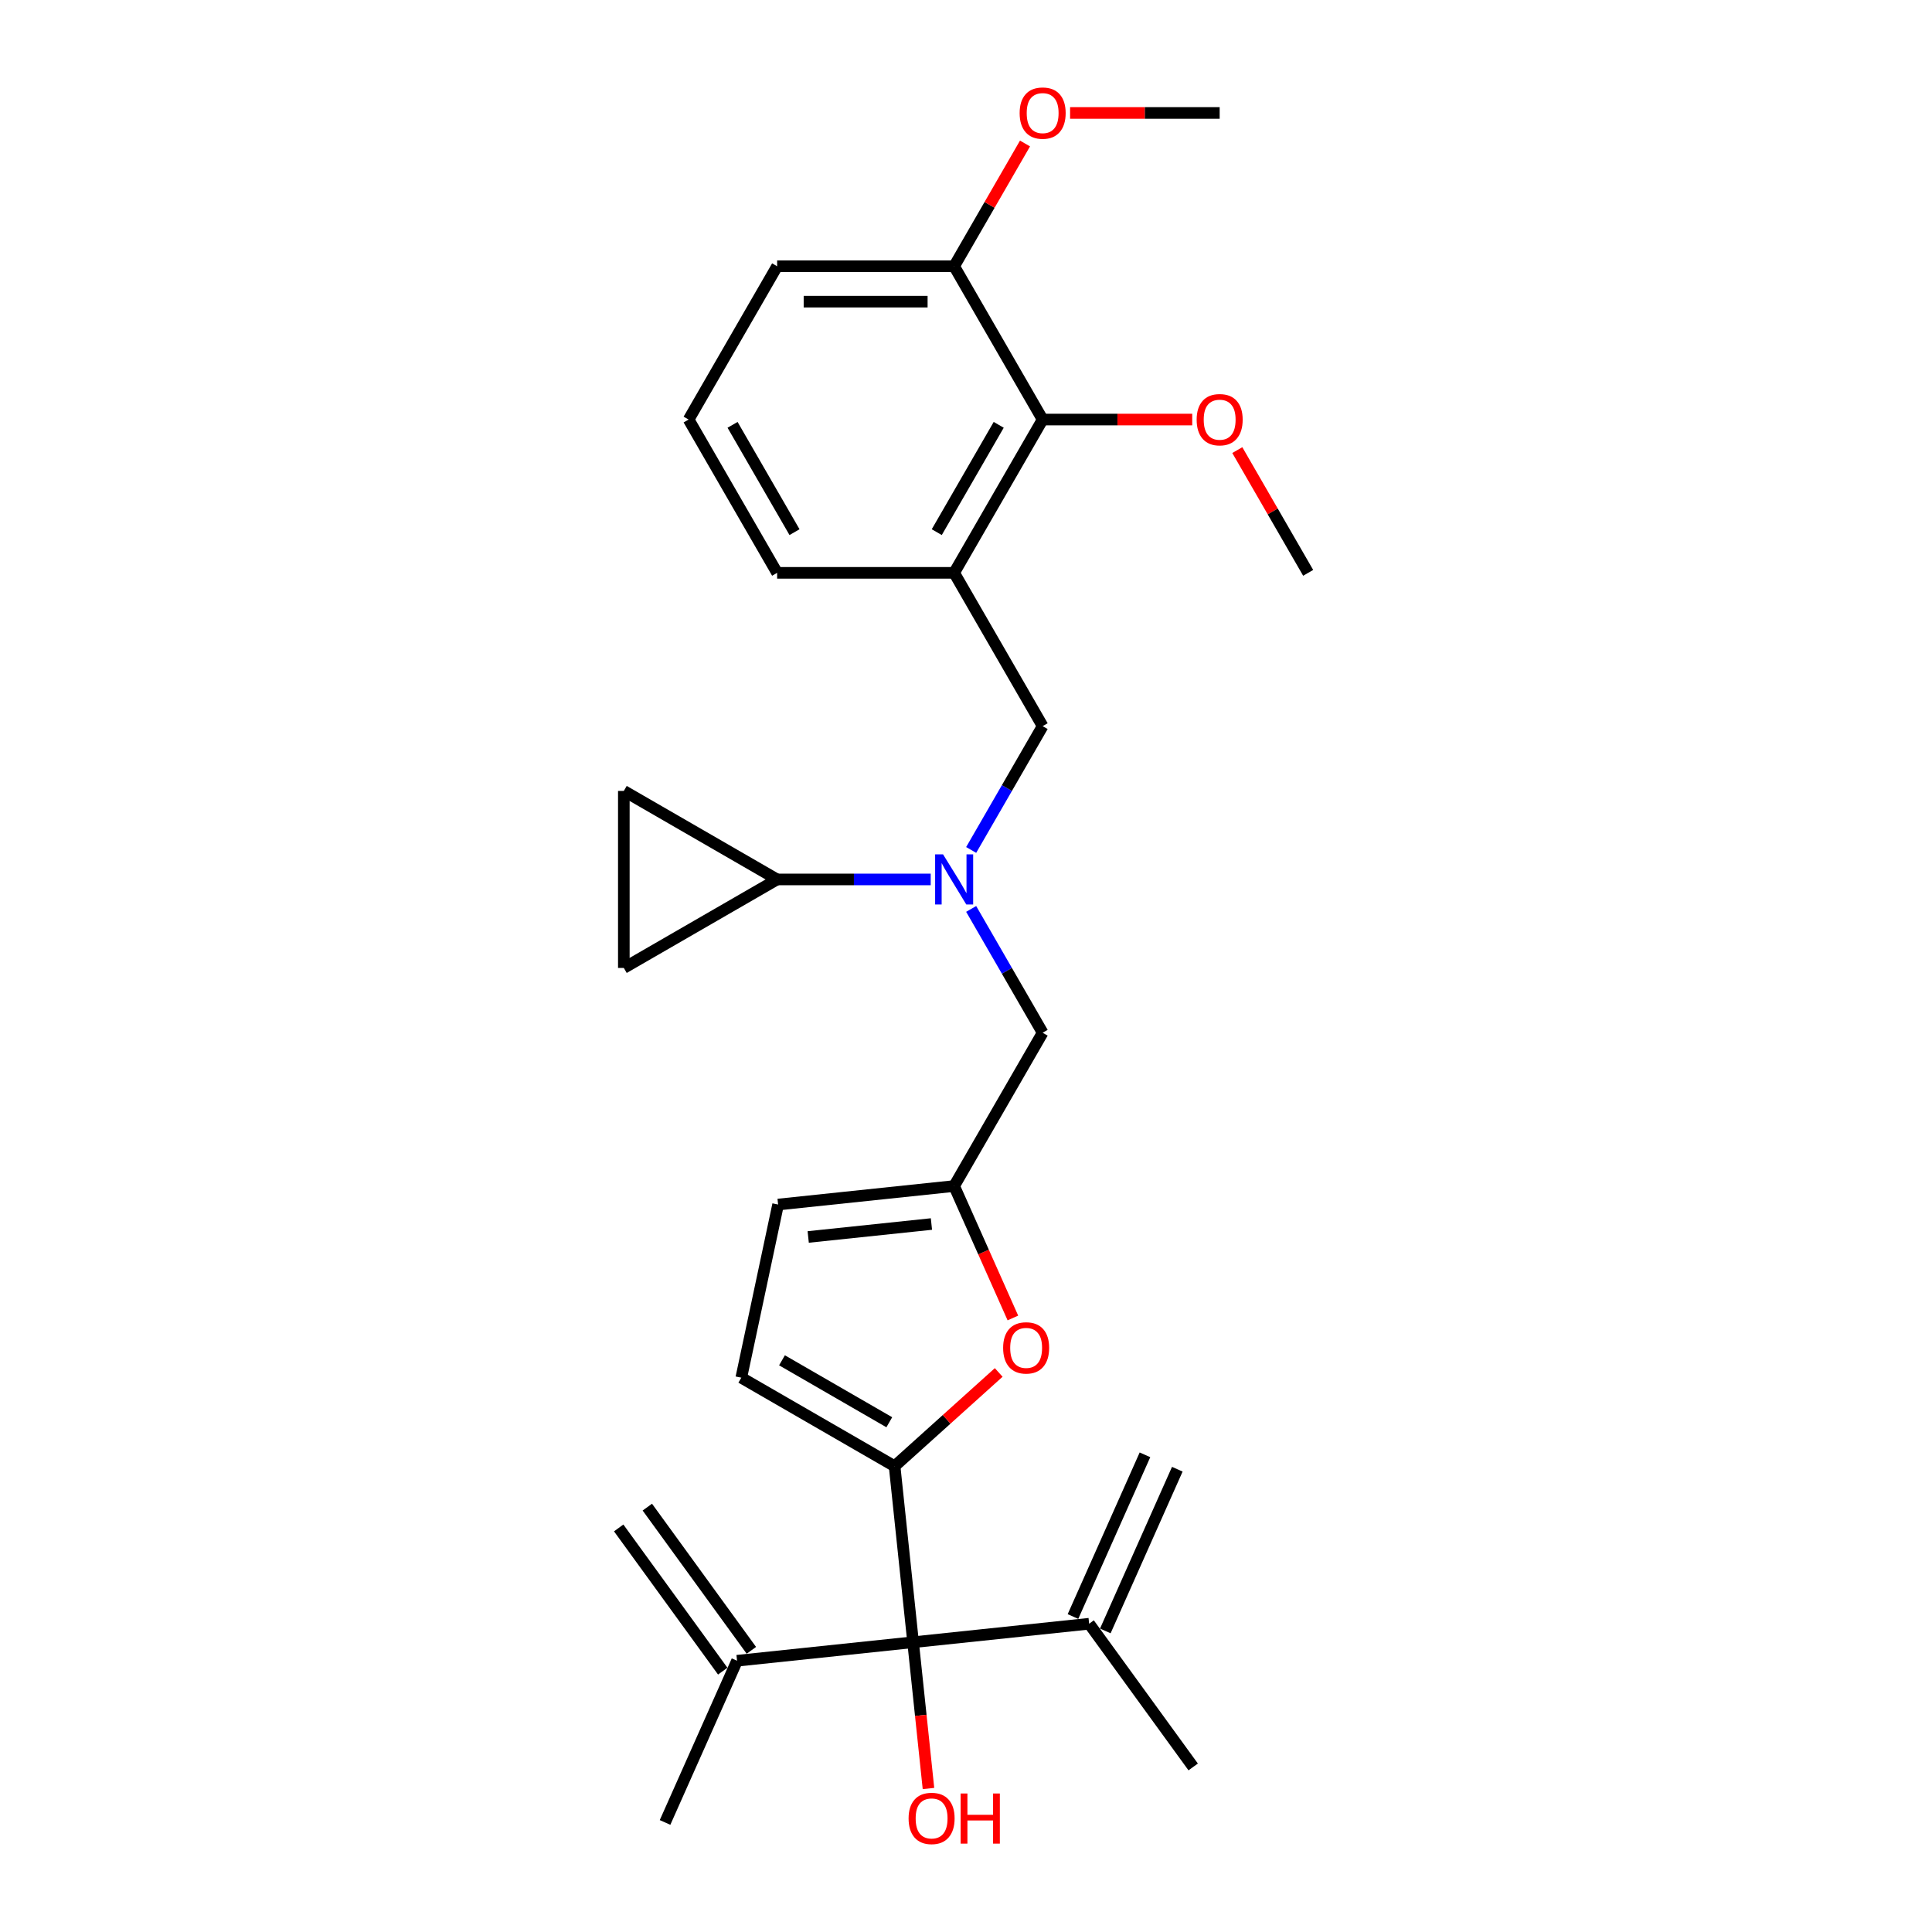 <?xml version='1.0' encoding='iso-8859-1'?>
<svg version='1.1' baseProfile='full'
              xmlns='http://www.w3.org/2000/svg'
                      xmlns:rdkit='http://www.rdkit.org/xml'
                      xmlns:xlink='http://www.w3.org/1999/xlink'
                  xml:space='preserve'
width='1000px' height='1000px' viewBox='0 0 1000 1000'>
<!-- END OF HEADER -->
<rect style='opacity:1.0;fill:#FFFFFF;stroke:none' width='1000' height='1000' x='0' y='0'> </rect>
<path class='bond-0' d='M 563.737,840.44 L 472.617,850.018' style='fill:none;fill-rule:evenodd;stroke:#000000;stroke-width:6px;stroke-linecap:butt;stroke-linejoin:miter;stroke-opacity:1' />
<path class='bond-1' d='M 572.107,844.167 L 609.373,760.466' style='fill:none;fill-rule:evenodd;stroke:#000000;stroke-width:6px;stroke-linecap:butt;stroke-linejoin:miter;stroke-opacity:1' />
<path class='bond-1' d='M 555.367,836.714 L 592.633,753.013' style='fill:none;fill-rule:evenodd;stroke:#000000;stroke-width:6px;stroke-linecap:butt;stroke-linejoin:miter;stroke-opacity:1' />
<path class='bond-2' d='M 563.737,840.44 L 617.591,914.564' style='fill:none;fill-rule:evenodd;stroke:#000000;stroke-width:6px;stroke-linecap:butt;stroke-linejoin:miter;stroke-opacity:1' />
<path class='bond-3' d='M 472.617,850.018 L 476.596,887.872' style='fill:none;fill-rule:evenodd;stroke:#000000;stroke-width:6px;stroke-linecap:butt;stroke-linejoin:miter;stroke-opacity:1' />
<path class='bond-3' d='M 476.596,887.872 L 480.575,925.727' style='fill:none;fill-rule:evenodd;stroke:#FF0000;stroke-width:6px;stroke-linecap:butt;stroke-linejoin:miter;stroke-opacity:1' />
<path class='bond-4' d='M 472.617,850.018 L 463.04,758.898' style='fill:none;fill-rule:evenodd;stroke:#000000;stroke-width:6px;stroke-linecap:butt;stroke-linejoin:miter;stroke-opacity:1' />
<path class='bond-5' d='M 472.617,850.018 L 381.497,859.595' style='fill:none;fill-rule:evenodd;stroke:#000000;stroke-width:6px;stroke-linecap:butt;stroke-linejoin:miter;stroke-opacity:1' />
<path class='bond-6' d='M 481.732,455.197 L 441.986,455.197' style='fill:none;fill-rule:evenodd;stroke:#0000FF;stroke-width:6px;stroke-linecap:butt;stroke-linejoin:miter;stroke-opacity:1' />
<path class='bond-6' d='M 441.986,455.197 L 402.241,455.197' style='fill:none;fill-rule:evenodd;stroke:#000000;stroke-width:6px;stroke-linecap:butt;stroke-linejoin:miter;stroke-opacity:1' />
<path class='bond-7' d='M 502.675,439.933 L 521.174,407.891' style='fill:none;fill-rule:evenodd;stroke:#0000FF;stroke-width:6px;stroke-linecap:butt;stroke-linejoin:miter;stroke-opacity:1' />
<path class='bond-7' d='M 521.174,407.891 L 539.673,375.85' style='fill:none;fill-rule:evenodd;stroke:#000000;stroke-width:6px;stroke-linecap:butt;stroke-linejoin:miter;stroke-opacity:1' />
<path class='bond-8' d='M 502.675,470.461 L 521.174,502.502' style='fill:none;fill-rule:evenodd;stroke:#0000FF;stroke-width:6px;stroke-linecap:butt;stroke-linejoin:miter;stroke-opacity:1' />
<path class='bond-8' d='M 521.174,502.502 L 539.673,534.543' style='fill:none;fill-rule:evenodd;stroke:#000000;stroke-width:6px;stroke-linecap:butt;stroke-linejoin:miter;stroke-opacity:1' />
<path class='bond-9' d='M 463.04,758.898 L 489.984,734.638' style='fill:none;fill-rule:evenodd;stroke:#000000;stroke-width:6px;stroke-linecap:butt;stroke-linejoin:miter;stroke-opacity:1' />
<path class='bond-9' d='M 489.984,734.638 L 516.927,710.378' style='fill:none;fill-rule:evenodd;stroke:#FF0000;stroke-width:6px;stroke-linecap:butt;stroke-linejoin:miter;stroke-opacity:1' />
<path class='bond-10' d='M 463.04,758.898 L 383.693,713.087' style='fill:none;fill-rule:evenodd;stroke:#000000;stroke-width:6px;stroke-linecap:butt;stroke-linejoin:miter;stroke-opacity:1' />
<path class='bond-10' d='M 460.3,736.157 L 404.758,704.089' style='fill:none;fill-rule:evenodd;stroke:#000000;stroke-width:6px;stroke-linecap:butt;stroke-linejoin:miter;stroke-opacity:1' />
<path class='bond-11' d='M 539.673,375.85 L 493.863,296.503' style='fill:none;fill-rule:evenodd;stroke:#000000;stroke-width:6px;stroke-linecap:butt;stroke-linejoin:miter;stroke-opacity:1' />
<path class='bond-12' d='M 539.673,217.156 L 493.863,296.503' style='fill:none;fill-rule:evenodd;stroke:#000000;stroke-width:6px;stroke-linecap:butt;stroke-linejoin:miter;stroke-opacity:1' />
<path class='bond-12' d='M 516.932,219.896 L 484.865,275.439' style='fill:none;fill-rule:evenodd;stroke:#000000;stroke-width:6px;stroke-linecap:butt;stroke-linejoin:miter;stroke-opacity:1' />
<path class='bond-13' d='M 539.673,217.156 L 493.863,137.81' style='fill:none;fill-rule:evenodd;stroke:#000000;stroke-width:6px;stroke-linecap:butt;stroke-linejoin:miter;stroke-opacity:1' />
<path class='bond-14' d='M 539.673,217.156 L 578.384,217.156' style='fill:none;fill-rule:evenodd;stroke:#000000;stroke-width:6px;stroke-linecap:butt;stroke-linejoin:miter;stroke-opacity:1' />
<path class='bond-14' d='M 578.384,217.156 L 617.094,217.156' style='fill:none;fill-rule:evenodd;stroke:#FF0000;stroke-width:6px;stroke-linecap:butt;stroke-linejoin:miter;stroke-opacity:1' />
<path class='bond-15' d='M 493.863,296.503 L 402.241,296.503' style='fill:none;fill-rule:evenodd;stroke:#000000;stroke-width:6px;stroke-linecap:butt;stroke-linejoin:miter;stroke-opacity:1' />
<path class='bond-16' d='M 402.241,455.197 L 322.894,501.008' style='fill:none;fill-rule:evenodd;stroke:#000000;stroke-width:6px;stroke-linecap:butt;stroke-linejoin:miter;stroke-opacity:1' />
<path class='bond-17' d='M 402.241,455.197 L 322.894,409.386' style='fill:none;fill-rule:evenodd;stroke:#000000;stroke-width:6px;stroke-linecap:butt;stroke-linejoin:miter;stroke-opacity:1' />
<path class='bond-18' d='M 322.894,501.008 L 322.894,409.386' style='fill:none;fill-rule:evenodd;stroke:#000000;stroke-width:6px;stroke-linecap:butt;stroke-linejoin:miter;stroke-opacity:1' />
<path class='bond-19' d='M 493.863,137.81 L 512.203,106.043' style='fill:none;fill-rule:evenodd;stroke:#000000;stroke-width:6px;stroke-linecap:butt;stroke-linejoin:miter;stroke-opacity:1' />
<path class='bond-19' d='M 512.203,106.043 L 530.543,74.277' style='fill:none;fill-rule:evenodd;stroke:#FF0000;stroke-width:6px;stroke-linecap:butt;stroke-linejoin:miter;stroke-opacity:1' />
<path class='bond-20' d='M 493.863,137.81 L 402.241,137.81' style='fill:none;fill-rule:evenodd;stroke:#000000;stroke-width:6px;stroke-linecap:butt;stroke-linejoin:miter;stroke-opacity:1' />
<path class='bond-20' d='M 480.119,156.134 L 415.984,156.134' style='fill:none;fill-rule:evenodd;stroke:#000000;stroke-width:6px;stroke-linecap:butt;stroke-linejoin:miter;stroke-opacity:1' />
<path class='bond-21' d='M 640.425,232.97 L 658.766,264.737' style='fill:none;fill-rule:evenodd;stroke:#FF0000;stroke-width:6px;stroke-linecap:butt;stroke-linejoin:miter;stroke-opacity:1' />
<path class='bond-21' d='M 658.766,264.737 L 677.106,296.503' style='fill:none;fill-rule:evenodd;stroke:#000000;stroke-width:6px;stroke-linecap:butt;stroke-linejoin:miter;stroke-opacity:1' />
<path class='bond-22' d='M 553.875,58.463 L 592.585,58.463' style='fill:none;fill-rule:evenodd;stroke:#FF0000;stroke-width:6px;stroke-linecap:butt;stroke-linejoin:miter;stroke-opacity:1' />
<path class='bond-22' d='M 592.585,58.463 L 631.295,58.463' style='fill:none;fill-rule:evenodd;stroke:#000000;stroke-width:6px;stroke-linecap:butt;stroke-linejoin:miter;stroke-opacity:1' />
<path class='bond-23' d='M 402.241,296.503 L 356.43,217.156' style='fill:none;fill-rule:evenodd;stroke:#000000;stroke-width:6px;stroke-linecap:butt;stroke-linejoin:miter;stroke-opacity:1' />
<path class='bond-23' d='M 411.238,275.439 L 379.171,219.896' style='fill:none;fill-rule:evenodd;stroke:#000000;stroke-width:6px;stroke-linecap:butt;stroke-linejoin:miter;stroke-opacity:1' />
<path class='bond-24' d='M 356.43,217.156 L 402.241,137.81' style='fill:none;fill-rule:evenodd;stroke:#000000;stroke-width:6px;stroke-linecap:butt;stroke-linejoin:miter;stroke-opacity:1' />
<path class='bond-25' d='M 524.267,682.18 L 509.065,648.035' style='fill:none;fill-rule:evenodd;stroke:#FF0000;stroke-width:6px;stroke-linecap:butt;stroke-linejoin:miter;stroke-opacity:1' />
<path class='bond-25' d='M 509.065,648.035 L 493.863,613.89' style='fill:none;fill-rule:evenodd;stroke:#000000;stroke-width:6px;stroke-linecap:butt;stroke-linejoin:miter;stroke-opacity:1' />
<path class='bond-26' d='M 493.863,613.89 L 402.743,623.467' style='fill:none;fill-rule:evenodd;stroke:#000000;stroke-width:6px;stroke-linecap:butt;stroke-linejoin:miter;stroke-opacity:1' />
<path class='bond-26' d='M 482.11,633.551 L 418.326,640.255' style='fill:none;fill-rule:evenodd;stroke:#000000;stroke-width:6px;stroke-linecap:butt;stroke-linejoin:miter;stroke-opacity:1' />
<path class='bond-27' d='M 493.863,613.89 L 539.673,534.543' style='fill:none;fill-rule:evenodd;stroke:#000000;stroke-width:6px;stroke-linecap:butt;stroke-linejoin:miter;stroke-opacity:1' />
<path class='bond-28' d='M 402.743,623.467 L 383.693,713.087' style='fill:none;fill-rule:evenodd;stroke:#000000;stroke-width:6px;stroke-linecap:butt;stroke-linejoin:miter;stroke-opacity:1' />
<path class='bond-29' d='M 388.91,854.209 L 335.056,780.086' style='fill:none;fill-rule:evenodd;stroke:#000000;stroke-width:6px;stroke-linecap:butt;stroke-linejoin:miter;stroke-opacity:1' />
<path class='bond-29' d='M 374.085,864.98 L 320.231,790.856' style='fill:none;fill-rule:evenodd;stroke:#000000;stroke-width:6px;stroke-linecap:butt;stroke-linejoin:miter;stroke-opacity:1' />
<path class='bond-30' d='M 381.497,859.595 L 344.232,943.295' style='fill:none;fill-rule:evenodd;stroke:#000000;stroke-width:6px;stroke-linecap:butt;stroke-linejoin:miter;stroke-opacity:1' />
<path  class='atom-2' d='M 470.284 941.211
Q 470.284 934.98, 473.362 931.499
Q 476.441 928.017, 482.194 928.017
Q 487.948 928.017, 491.027 931.499
Q 494.105 934.98, 494.105 941.211
Q 494.105 947.514, 490.99 951.106
Q 487.875 954.661, 482.194 954.661
Q 476.477 954.661, 473.362 951.106
Q 470.284 947.551, 470.284 941.211
M 482.194 951.729
Q 486.152 951.729, 488.278 949.09
Q 490.44 946.415, 490.44 941.211
Q 490.44 936.117, 488.278 933.551
Q 486.152 930.949, 482.194 930.949
Q 478.236 930.949, 476.074 933.514
Q 473.948 936.08, 473.948 941.211
Q 473.948 946.451, 476.074 949.09
Q 478.236 951.729, 482.194 951.729
' fill='#FF0000'/>
<path  class='atom-2' d='M 497.22 928.31
L 500.739 928.31
L 500.739 939.342
L 514.005 939.342
L 514.005 928.31
L 517.524 928.31
L 517.524 954.258
L 514.005 954.258
L 514.005 942.274
L 500.739 942.274
L 500.739 954.258
L 497.22 954.258
L 497.22 928.31
' fill='#FF0000'/>
<path  class='atom-4' d='M 488.127 442.223
L 496.629 455.966
Q 497.472 457.322, 498.828 459.778
Q 500.184 462.233, 500.258 462.38
L 500.258 442.223
L 503.703 442.223
L 503.703 468.17
L 500.148 468.17
L 491.022 453.144
Q 489.959 451.385, 488.823 449.37
Q 487.724 447.354, 487.394 446.731
L 487.394 468.17
L 484.022 468.17
L 484.022 442.223
L 488.127 442.223
' fill='#0000FF'/>
<path  class='atom-13' d='M 619.384 217.23
Q 619.384 210.999, 622.463 207.518
Q 625.541 204.036, 631.295 204.036
Q 637.049 204.036, 640.127 207.518
Q 643.206 210.999, 643.206 217.23
Q 643.206 223.533, 640.091 227.125
Q 636.976 230.68, 631.295 230.68
Q 625.578 230.68, 622.463 227.125
Q 619.384 223.57, 619.384 217.23
M 631.295 227.748
Q 635.253 227.748, 637.379 225.109
Q 639.541 222.434, 639.541 217.23
Q 639.541 212.136, 637.379 209.57
Q 635.253 206.968, 631.295 206.968
Q 627.337 206.968, 625.175 209.533
Q 623.049 212.099, 623.049 217.23
Q 623.049 222.47, 625.175 225.109
Q 627.337 227.748, 631.295 227.748
' fill='#FF0000'/>
<path  class='atom-14' d='M 527.763 58.536
Q 527.763 52.306, 530.841 48.824
Q 533.92 45.343, 539.673 45.343
Q 545.427 45.343, 548.506 48.824
Q 551.584 52.306, 551.584 58.536
Q 551.584 64.84, 548.469 68.431
Q 545.354 71.986, 539.673 71.986
Q 533.956 71.986, 530.841 68.431
Q 527.763 64.876, 527.763 58.536
M 539.673 69.054
Q 543.631 69.054, 545.757 66.416
Q 547.919 63.74, 547.919 58.536
Q 547.919 53.442, 545.757 50.877
Q 543.631 48.275, 539.673 48.275
Q 535.715 48.275, 533.553 50.84
Q 531.427 53.405, 531.427 58.536
Q 531.427 63.777, 533.553 66.416
Q 535.715 69.054, 539.673 69.054
' fill='#FF0000'/>
<path  class='atom-20' d='M 519.218 697.664
Q 519.218 691.434, 522.296 687.952
Q 525.375 684.471, 531.128 684.471
Q 536.882 684.471, 539.961 687.952
Q 543.039 691.434, 543.039 697.664
Q 543.039 703.968, 539.924 707.559
Q 536.809 711.114, 531.128 711.114
Q 525.411 711.114, 522.296 707.559
Q 519.218 704.004, 519.218 697.664
M 531.128 708.182
Q 535.086 708.182, 537.212 705.544
Q 539.374 702.868, 539.374 697.664
Q 539.374 692.57, 537.212 690.005
Q 535.086 687.402, 531.128 687.402
Q 527.17 687.402, 525.008 689.968
Q 522.882 692.533, 522.882 697.664
Q 522.882 702.905, 525.008 705.544
Q 527.17 708.182, 531.128 708.182
' fill='#FF0000'/>
</svg>
